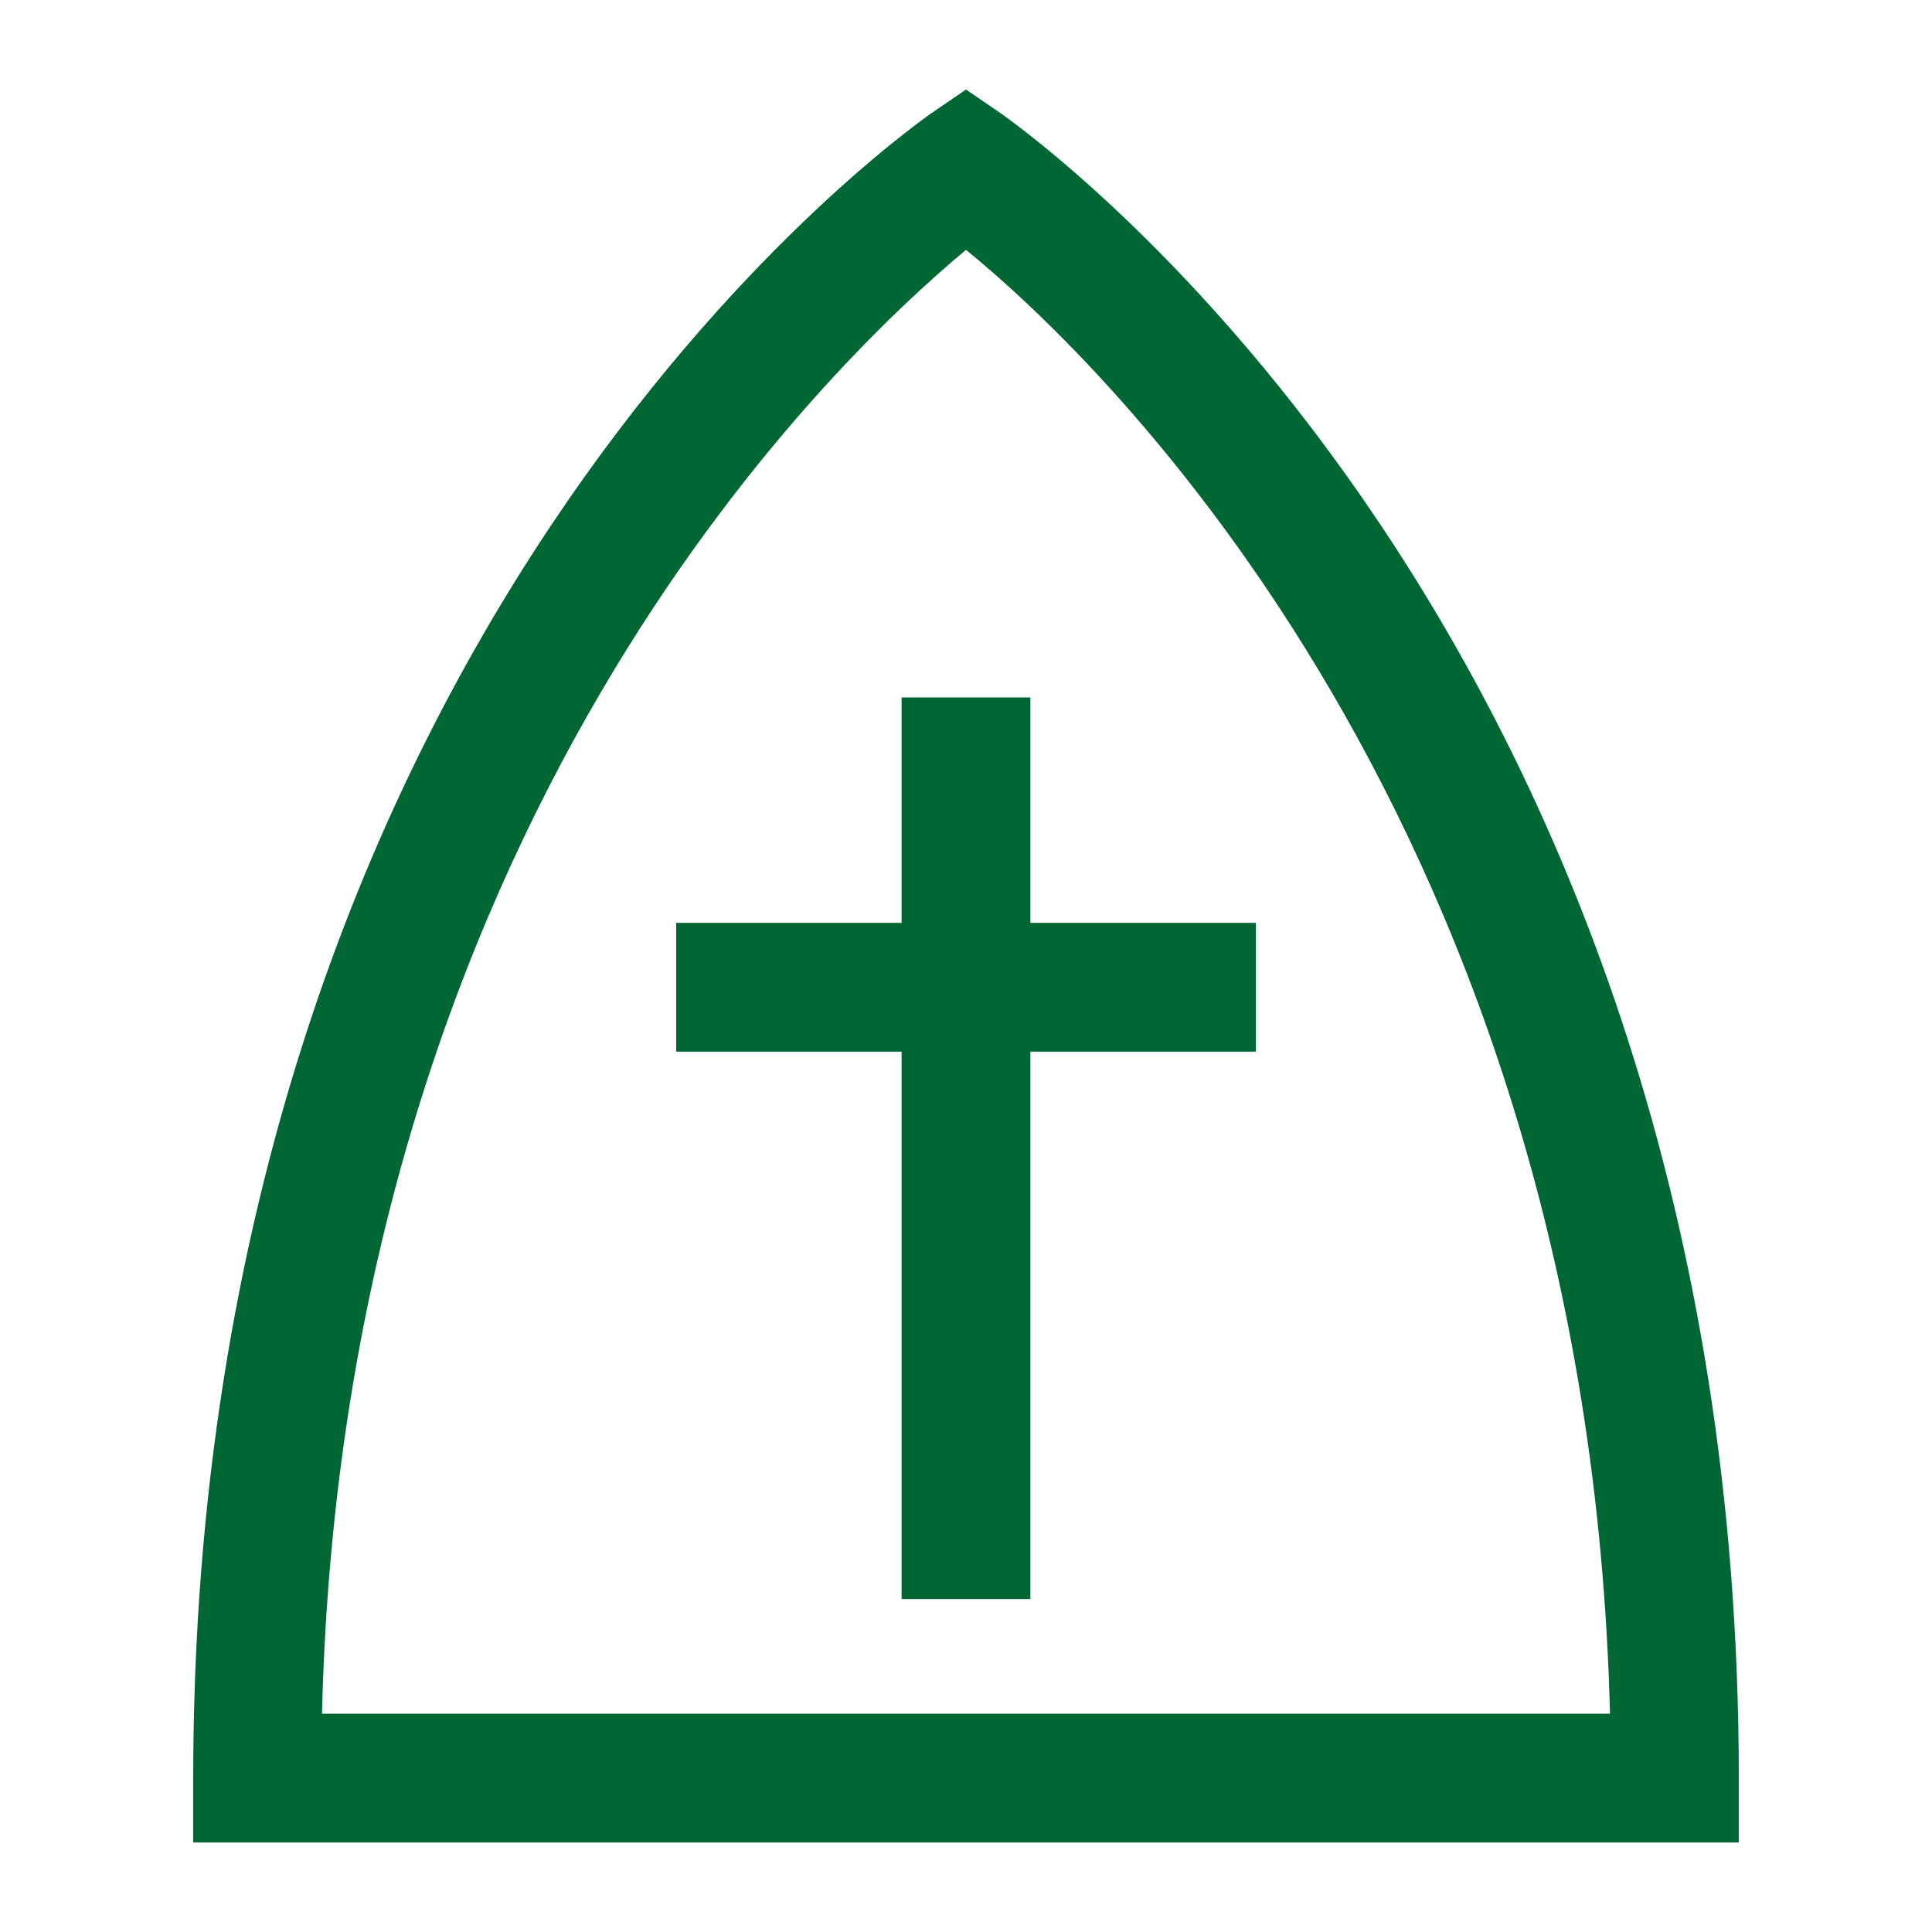 <svg width="51" height="51" viewBox="0 0 51 51" fill="none" xmlns="http://www.w3.org/2000/svg">
  <path d="M27.2 18.411H23.8V42.211H27.2V18.411Z" fill="#006633" />
  <path
    d="M45.9 48.637H5.1V46.937C5.1 16.779 23.8 3.57 24.531 3.026L25.5 2.363L26.469 3.026C27.2 3.57 45.9 16.779 45.9 46.937V48.637ZM8.5 45.237H42.5C41.905 21.828 29.121 9.537 25.5 6.596C21.862 9.622 9.061 21.896 8.5 45.237Z"
    fill="#006633" />
  <path d="M33.15 24.361H17.85V27.761H33.15V24.361Z" fill="#006633" />
</svg>